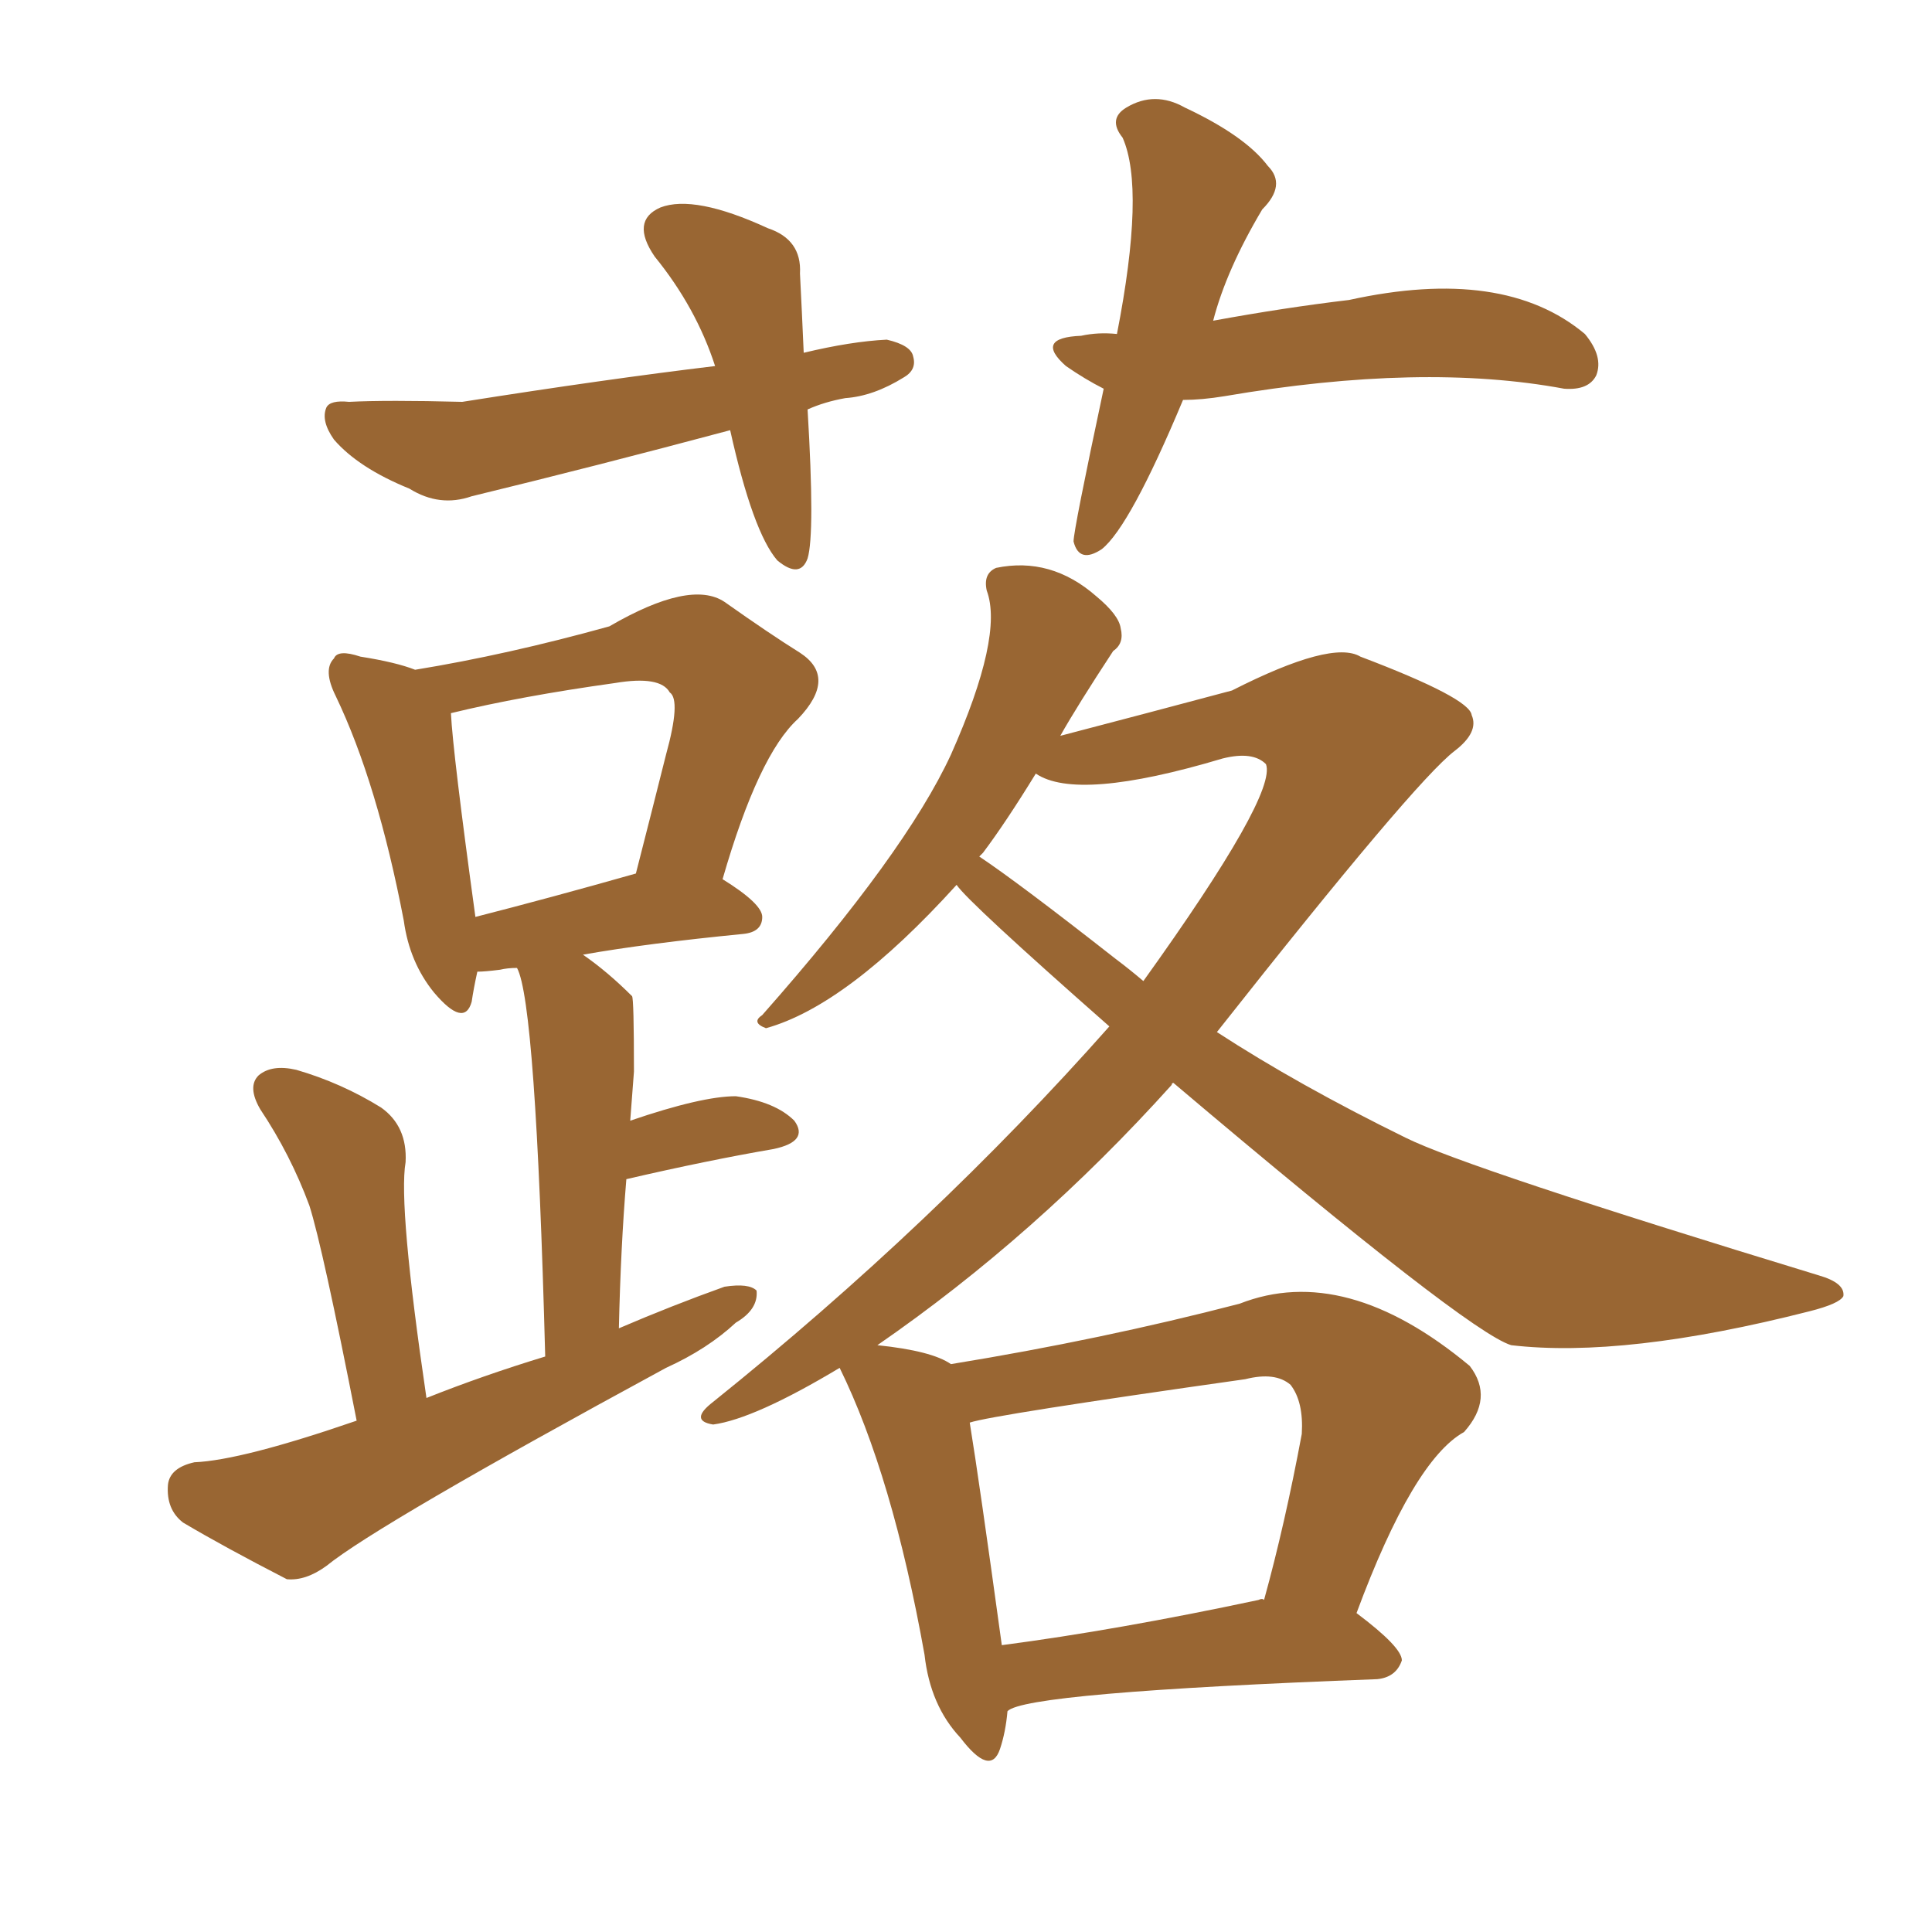 <svg xmlns="http://www.w3.org/2000/svg" xmlns:xlink="http://www.w3.org/1999/xlink" width="150" height="150"><path fill="#996633" padding="10" d="M62.70 31.79L62.70 31.79Q63.28 41.46 62.70 43.36L62.70 43.36Q62.11 44.97 60.35 43.51L60.35 43.51Q58.45 41.31 56.69 33.40L56.69 33.40Q46.29 36.18 36.62 38.53L36.62 38.53Q34.13 39.40 31.79 37.94L31.79 37.94Q27.83 36.33 25.93 34.13L25.93 34.13Q24.90 32.67 25.34 31.64L25.34 31.64Q25.63 31.05 27.10 31.20L27.10 31.20Q30.03 31.05 35.89 31.20L35.89 31.20Q47.02 29.44 55.52 28.42L55.52 28.42Q54.05 23.88 50.83 19.92L50.83 19.92Q48.93 17.14 51.27 16.11L51.27 16.11Q53.91 15.09 59.62 17.72L59.62 17.72Q62.26 18.60 62.11 21.24L62.11 21.24Q62.26 24.17 62.40 27.39L62.40 27.39Q66.06 26.51 68.85 26.37L68.85 26.37Q70.75 26.81 70.90 27.69L70.90 27.69Q71.19 28.71 70.17 29.30L70.17 29.30Q67.82 30.76 65.63 30.91L65.63 30.91Q64.01 31.20 62.70 31.79ZM91.85 31.05L91.85 31.05Q87.74 40.87 85.55 42.63L85.55 42.63Q83.79 43.80 83.35 42.04L83.35 42.04Q83.35 41.16 85.69 30.18L85.69 30.18Q84.23 29.44 82.76 28.42L82.76 28.42Q80.27 26.22 83.94 26.07L83.94 26.07Q85.25 25.78 86.72 25.93L86.72 25.93Q88.92 14.65 87.16 10.69L87.16 10.69Q85.99 9.23 87.45 8.35L87.45 8.35Q89.65 7.03 91.99 8.35L91.99 8.35Q96.68 10.55 98.44 12.89L98.44 12.89Q99.90 14.36 98.00 16.26L98.00 16.26Q95.21 20.95 94.19 24.90L94.19 24.90Q99.76 23.88 104.74 23.29L104.74 23.29Q116.75 20.65 123.05 25.93L123.05 25.93Q124.51 27.69 123.93 29.15L123.93 29.15Q123.34 30.32 121.44 30.18L121.44 30.18Q110.45 28.13 95.07 30.76L95.07 30.76Q93.31 31.05 91.85 31.05ZM27.69 110.30L27.69 110.30Q25.05 96.83 24.02 93.60L24.02 93.60Q22.56 89.65 20.21 86.13L20.21 86.13Q19.19 84.38 20.07 83.50L20.07 83.50Q21.09 82.62 23.00 83.06L23.00 83.06Q26.51 84.08 29.59 85.99L29.59 85.99Q31.64 87.45 31.49 90.23L31.49 90.23Q30.91 93.60 33.11 108.54L33.11 108.54Q37.50 106.79 42.33 105.32L42.33 105.32Q41.60 77.78 40.14 75.15L40.14 75.15Q39.40 75.15 38.82 75.29L38.82 75.29Q37.65 75.44 37.06 75.44L37.06 75.44Q36.77 76.76 36.62 77.78L36.62 77.78Q36.04 79.83 33.69 77.05L33.69 77.05Q31.79 74.71 31.35 71.48L31.35 71.48Q29.30 60.79 26.07 54.05L26.07 54.05Q25.05 52.00 25.93 51.12L25.93 51.12Q26.22 50.39 27.98 50.98L27.98 50.98Q30.76 51.42 32.23 52.00L32.23 52.00Q39.40 50.83 47.31 48.63L47.31 48.63Q53.61 44.97 56.25 46.73L56.25 46.73Q59.77 49.22 62.11 50.68L62.11 50.68Q65.04 52.59 61.96 55.81L61.96 55.81Q58.89 58.59 56.10 68.26L56.10 68.26Q59.18 70.17 59.18 71.19L59.18 71.19Q59.18 72.36 57.71 72.51L57.71 72.51Q50.24 73.24 45.26 74.12L45.26 74.12Q47.17 75.44 49.07 77.34L49.07 77.34Q49.22 77.49 49.22 83.20L49.22 83.20Q49.07 85.11 48.93 87.01L48.93 87.01Q54.49 85.11 57.13 85.11L57.13 85.11Q60.21 85.55 61.67 87.01L61.67 87.01Q62.84 88.62 60.06 89.21L60.06 89.21Q54.93 90.09 48.63 91.55L48.63 91.55Q48.19 96.83 48.05 103.13L48.05 103.13Q52.15 101.37 56.25 99.90L56.25 99.90Q58.15 99.61 58.74 100.20L58.74 100.20Q58.89 101.66 57.13 102.69L57.13 102.69Q54.93 104.74 51.71 106.20L51.71 106.20Q29.30 118.36 25.34 121.58L25.34 121.58Q23.73 122.75 22.27 122.61L22.27 122.61Q17.43 120.12 14.21 118.21L14.21 118.21Q12.89 117.19 13.04 115.28L13.04 115.28Q13.18 113.96 15.09 113.53L15.09 113.53Q18.75 113.38 27.69 110.30ZM36.91 71.19L36.91 71.19Q42.63 69.73 49.37 67.82L49.37 67.82Q50.68 62.70 51.71 58.59L51.71 58.59Q52.88 54.35 52.00 53.76L52.00 53.76Q51.27 52.44 47.75 53.03L47.75 53.03Q40.43 54.05 35.01 55.37L35.01 55.37Q35.16 58.45 36.91 71.19ZM78.22 132.86L78.22 132.86Q78.08 134.47 77.64 135.79L77.64 135.79Q76.90 137.99 74.56 134.91L74.56 134.91Q72.22 132.42 71.78 128.47L71.78 128.47Q69.29 114.55 65.19 106.20L65.19 106.20Q58.59 110.16 55.37 110.60L55.37 110.60Q53.47 110.30 55.37 108.84L55.37 108.84Q72.51 95.07 86.13 79.69L86.13 79.69Q75.15 70.02 74.27 68.70L74.27 68.70Q65.77 78.08 59.47 79.83L59.47 79.83Q58.30 79.39 59.18 78.81L59.18 78.81Q70.31 66.21 73.83 58.59L73.83 58.59Q77.93 49.37 76.61 45.85L76.61 45.85Q76.32 44.53 77.34 44.09L77.34 44.09Q81.59 43.21 85.11 46.29L85.11 46.29Q86.87 47.75 87.01 48.78L87.01 48.78Q87.30 49.95 86.43 50.54L86.43 50.54Q83.64 54.79 82.32 57.13L82.32 57.13Q89.06 55.37 95.65 53.61L95.65 53.61Q103.42 49.66 105.62 50.98L105.62 50.98Q114.11 54.20 114.26 55.52L114.26 55.52Q114.84 56.84 112.94 58.30L112.94 58.30Q109.86 60.64 94.48 80.13L94.48 80.13Q100.78 84.23 109.13 88.33L109.13 88.33Q113.82 90.67 141.21 99.02L141.21 99.02Q143.26 99.61 143.12 100.63L143.12 100.63Q142.82 101.22 140.48 101.81L140.48 101.81Q126.12 105.47 117.33 104.44L117.33 104.44Q113.96 103.42 91.11 84.08L91.11 84.08Q90.97 84.08 90.97 84.23L90.97 84.23Q80.42 95.95 68.12 104.44L68.12 104.44Q72.36 104.88 73.83 105.91L73.83 105.91Q85.55 104.00 96.24 101.22L96.24 101.22Q104.44 98.00 114.11 106.05L114.11 106.05Q116.02 108.54 113.67 111.18L113.67 111.18Q109.72 113.38 105.32 125.24L105.32 125.24Q108.84 127.88 108.84 128.91L108.84 128.91Q108.40 130.22 106.93 130.37L106.93 130.37Q79.54 131.40 78.22 132.86ZM97.71 124.22L97.71 124.22Q98.00 124.07 98.14 124.22L98.14 124.22Q99.76 118.36 101.07 111.33L101.07 111.33Q101.22 108.84 100.20 107.52L100.20 107.52Q99.02 106.49 96.68 107.08L96.68 107.08Q77.05 109.86 75.29 110.45L75.29 110.45Q76.03 114.99 77.78 127.73L77.78 127.73Q86.72 126.56 97.71 124.22ZM86.57 74.41L86.57 74.41L86.57 74.41Q87.74 75.29 88.77 76.17L88.77 76.17Q99.17 61.67 98.29 59.33L98.29 59.33Q97.27 58.30 94.92 58.89L94.92 58.89Q83.64 62.26 80.42 60.06L80.42 60.06Q78.08 63.87 76.32 66.21L76.32 66.21Q76.17 66.36 76.03 66.50L76.03 66.50Q79.10 68.55 86.57 74.41Z"/></svg>